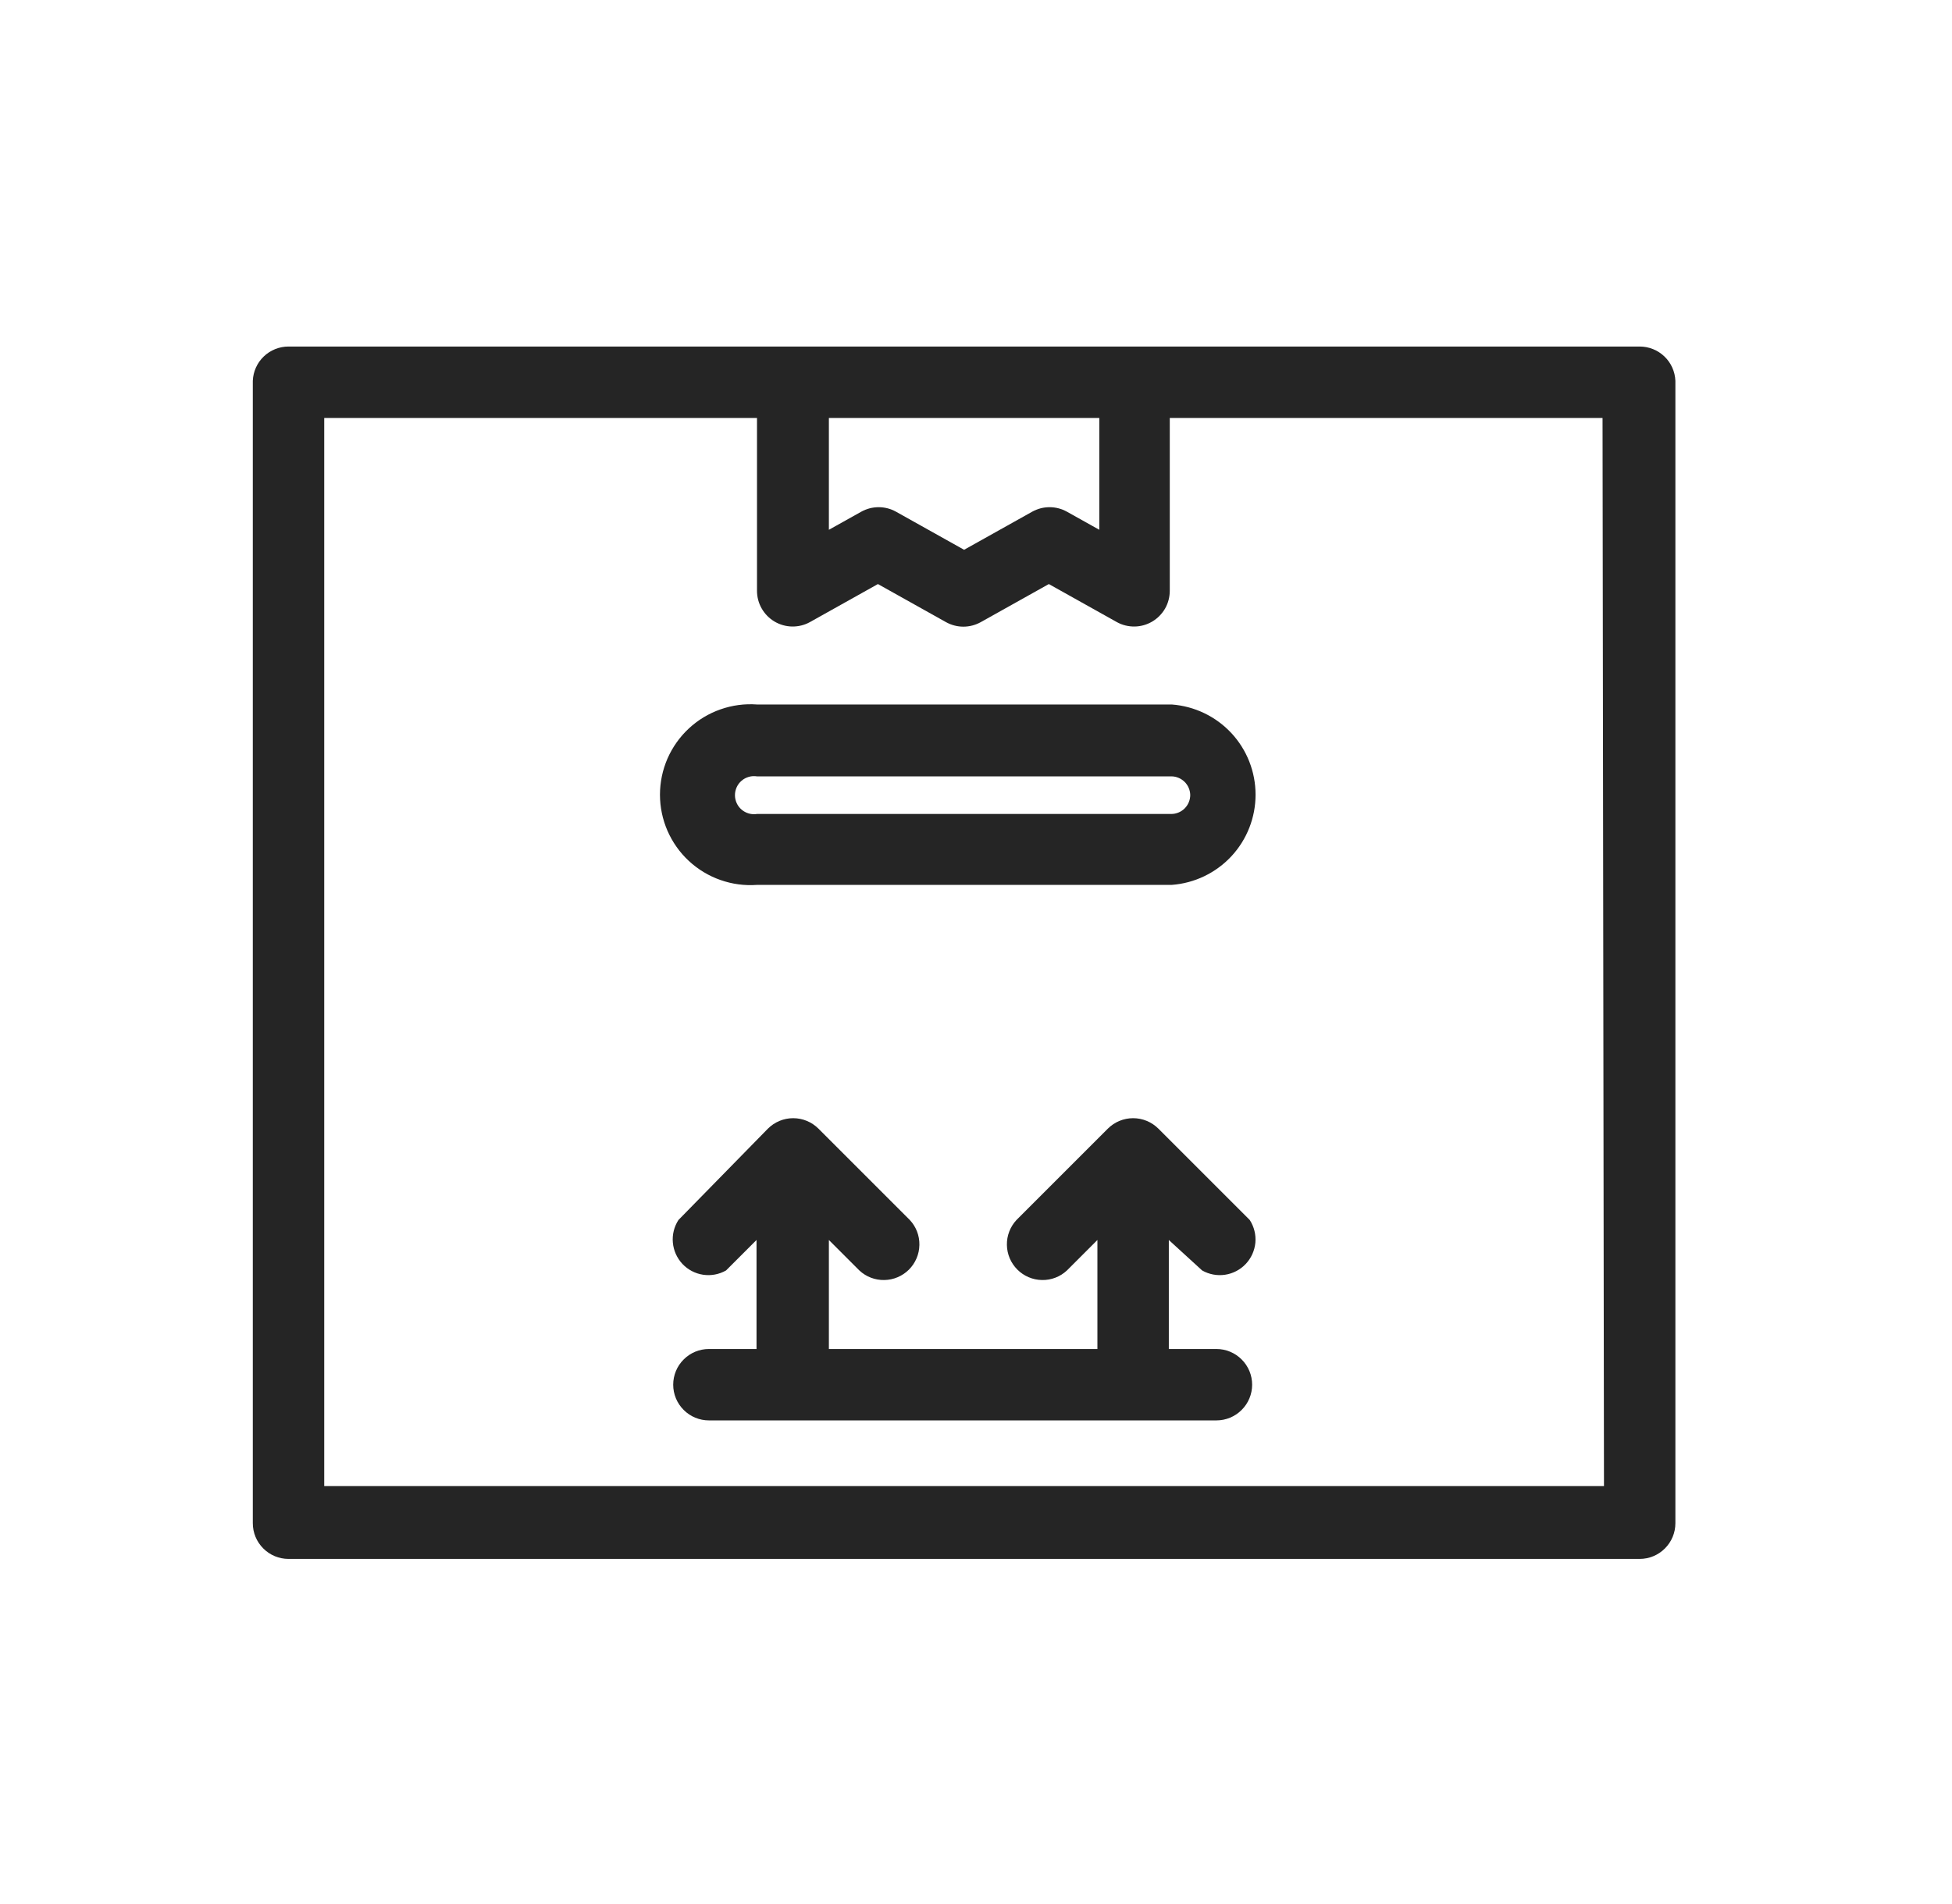 <svg width="41" height="40" viewBox="0 0 41 40" fill="none" xmlns="http://www.w3.org/2000/svg">
<path d="M34.44 7.28H6.06C5.866 7.28 5.68 7.355 5.54 7.489C5.4 7.623 5.318 7.806 5.31 8V32C5.31 32.199 5.389 32.39 5.53 32.53C5.67 32.671 5.861 32.75 6.06 32.75H34.44C34.639 32.75 34.83 32.671 34.97 32.53C35.111 32.39 35.19 32.199 35.19 32V8C35.182 7.806 35.1 7.623 34.96 7.489C34.82 7.355 34.634 7.28 34.44 7.28ZM23.09 8.78V11.13L22.41 10.75C22.299 10.688 22.173 10.655 22.045 10.655C21.917 10.655 21.792 10.688 21.68 10.75L20.25 11.55L18.82 10.75C18.709 10.688 18.583 10.655 18.455 10.655C18.327 10.655 18.202 10.688 18.09 10.75L17.41 11.13V8.78H23.09ZM33.69 31.22H6.81V8.78H15.9V12.41C15.9 12.54 15.933 12.669 15.998 12.782C16.062 12.895 16.155 12.99 16.267 13.057C16.379 13.123 16.506 13.16 16.637 13.162C16.767 13.164 16.896 13.133 17.01 13.07L18.44 12.27L19.87 13.07C19.982 13.132 20.107 13.165 20.235 13.165C20.363 13.165 20.488 13.132 20.6 13.07L22.03 12.27L23.46 13.07C23.574 13.133 23.703 13.164 23.834 13.162C23.964 13.16 24.091 13.123 24.203 13.057C24.315 12.99 24.408 12.895 24.473 12.782C24.537 12.669 24.57 12.54 24.57 12.41V8.78H33.66L33.69 31.22Z" fill="#252525"/>
<path d="M15.9 14.8C15.64 14.781 15.378 14.816 15.132 14.903C14.885 14.989 14.66 15.126 14.468 15.304C14.277 15.482 14.125 15.697 14.02 15.936C13.916 16.176 13.862 16.434 13.862 16.695C13.862 16.956 13.916 17.214 14.02 17.454C14.125 17.693 14.277 17.909 14.468 18.086C14.66 18.264 14.885 18.401 15.132 18.487C15.378 18.574 15.64 18.609 15.9 18.59H24.61C25.089 18.555 25.537 18.34 25.864 17.989C26.191 17.637 26.372 17.175 26.372 16.695C26.372 16.215 26.191 15.753 25.864 15.401C25.537 15.05 25.089 14.835 24.61 14.8H15.9ZM25 16.7C25 16.806 24.958 16.908 24.883 16.983C24.808 17.058 24.706 17.1 24.6 17.1H15.9C15.843 17.109 15.784 17.106 15.729 17.09C15.673 17.074 15.621 17.047 15.577 17.009C15.533 16.972 15.498 16.925 15.474 16.873C15.45 16.82 15.437 16.763 15.437 16.705C15.437 16.647 15.45 16.59 15.474 16.537C15.498 16.485 15.533 16.438 15.577 16.401C15.621 16.363 15.673 16.336 15.729 16.32C15.784 16.304 15.843 16.301 15.9 16.31H24.61C24.713 16.312 24.81 16.355 24.883 16.427C24.956 16.5 24.997 16.597 25 16.7Z" fill="#252525"/>
<path d="M25.25 26.69C25.396 26.773 25.566 26.805 25.732 26.78C25.898 26.755 26.051 26.675 26.166 26.553C26.282 26.43 26.352 26.273 26.368 26.106C26.383 25.939 26.341 25.771 26.25 25.63L24.33 23.71C24.189 23.57 23.999 23.491 23.8 23.491C23.601 23.491 23.411 23.57 23.27 23.71L21.35 25.63C21.218 25.772 21.145 25.96 21.149 26.154C21.152 26.349 21.231 26.534 21.369 26.672C21.506 26.809 21.691 26.888 21.886 26.891C22.08 26.895 22.268 26.823 22.41 26.69L23.05 26.05V28.34H17.41V26.05L18.05 26.69C18.192 26.823 18.38 26.895 18.575 26.891C18.769 26.888 18.954 26.809 19.092 26.672C19.229 26.534 19.308 26.349 19.311 26.154C19.315 25.96 19.243 25.772 19.11 25.63L17.19 23.71C17.049 23.57 16.859 23.491 16.66 23.491C16.461 23.491 16.271 23.57 16.13 23.71L14.25 25.63C14.159 25.771 14.117 25.939 14.133 26.106C14.148 26.273 14.219 26.43 14.334 26.553C14.449 26.675 14.602 26.755 14.768 26.78C14.934 26.805 15.104 26.773 15.25 26.69L15.89 26.05V28.34H14.89C14.691 28.34 14.5 28.419 14.36 28.56C14.219 28.7 14.14 28.891 14.14 29.09C14.14 29.289 14.219 29.48 14.36 29.62C14.5 29.761 14.691 29.84 14.89 29.84H25.55C25.749 29.84 25.94 29.761 26.08 29.62C26.221 29.48 26.3 29.289 26.3 29.09C26.3 28.891 26.221 28.7 26.08 28.56C25.94 28.419 25.749 28.34 25.55 28.34H24.55V26.05L25.25 26.69Z" fill="#252525"/>
</svg>
